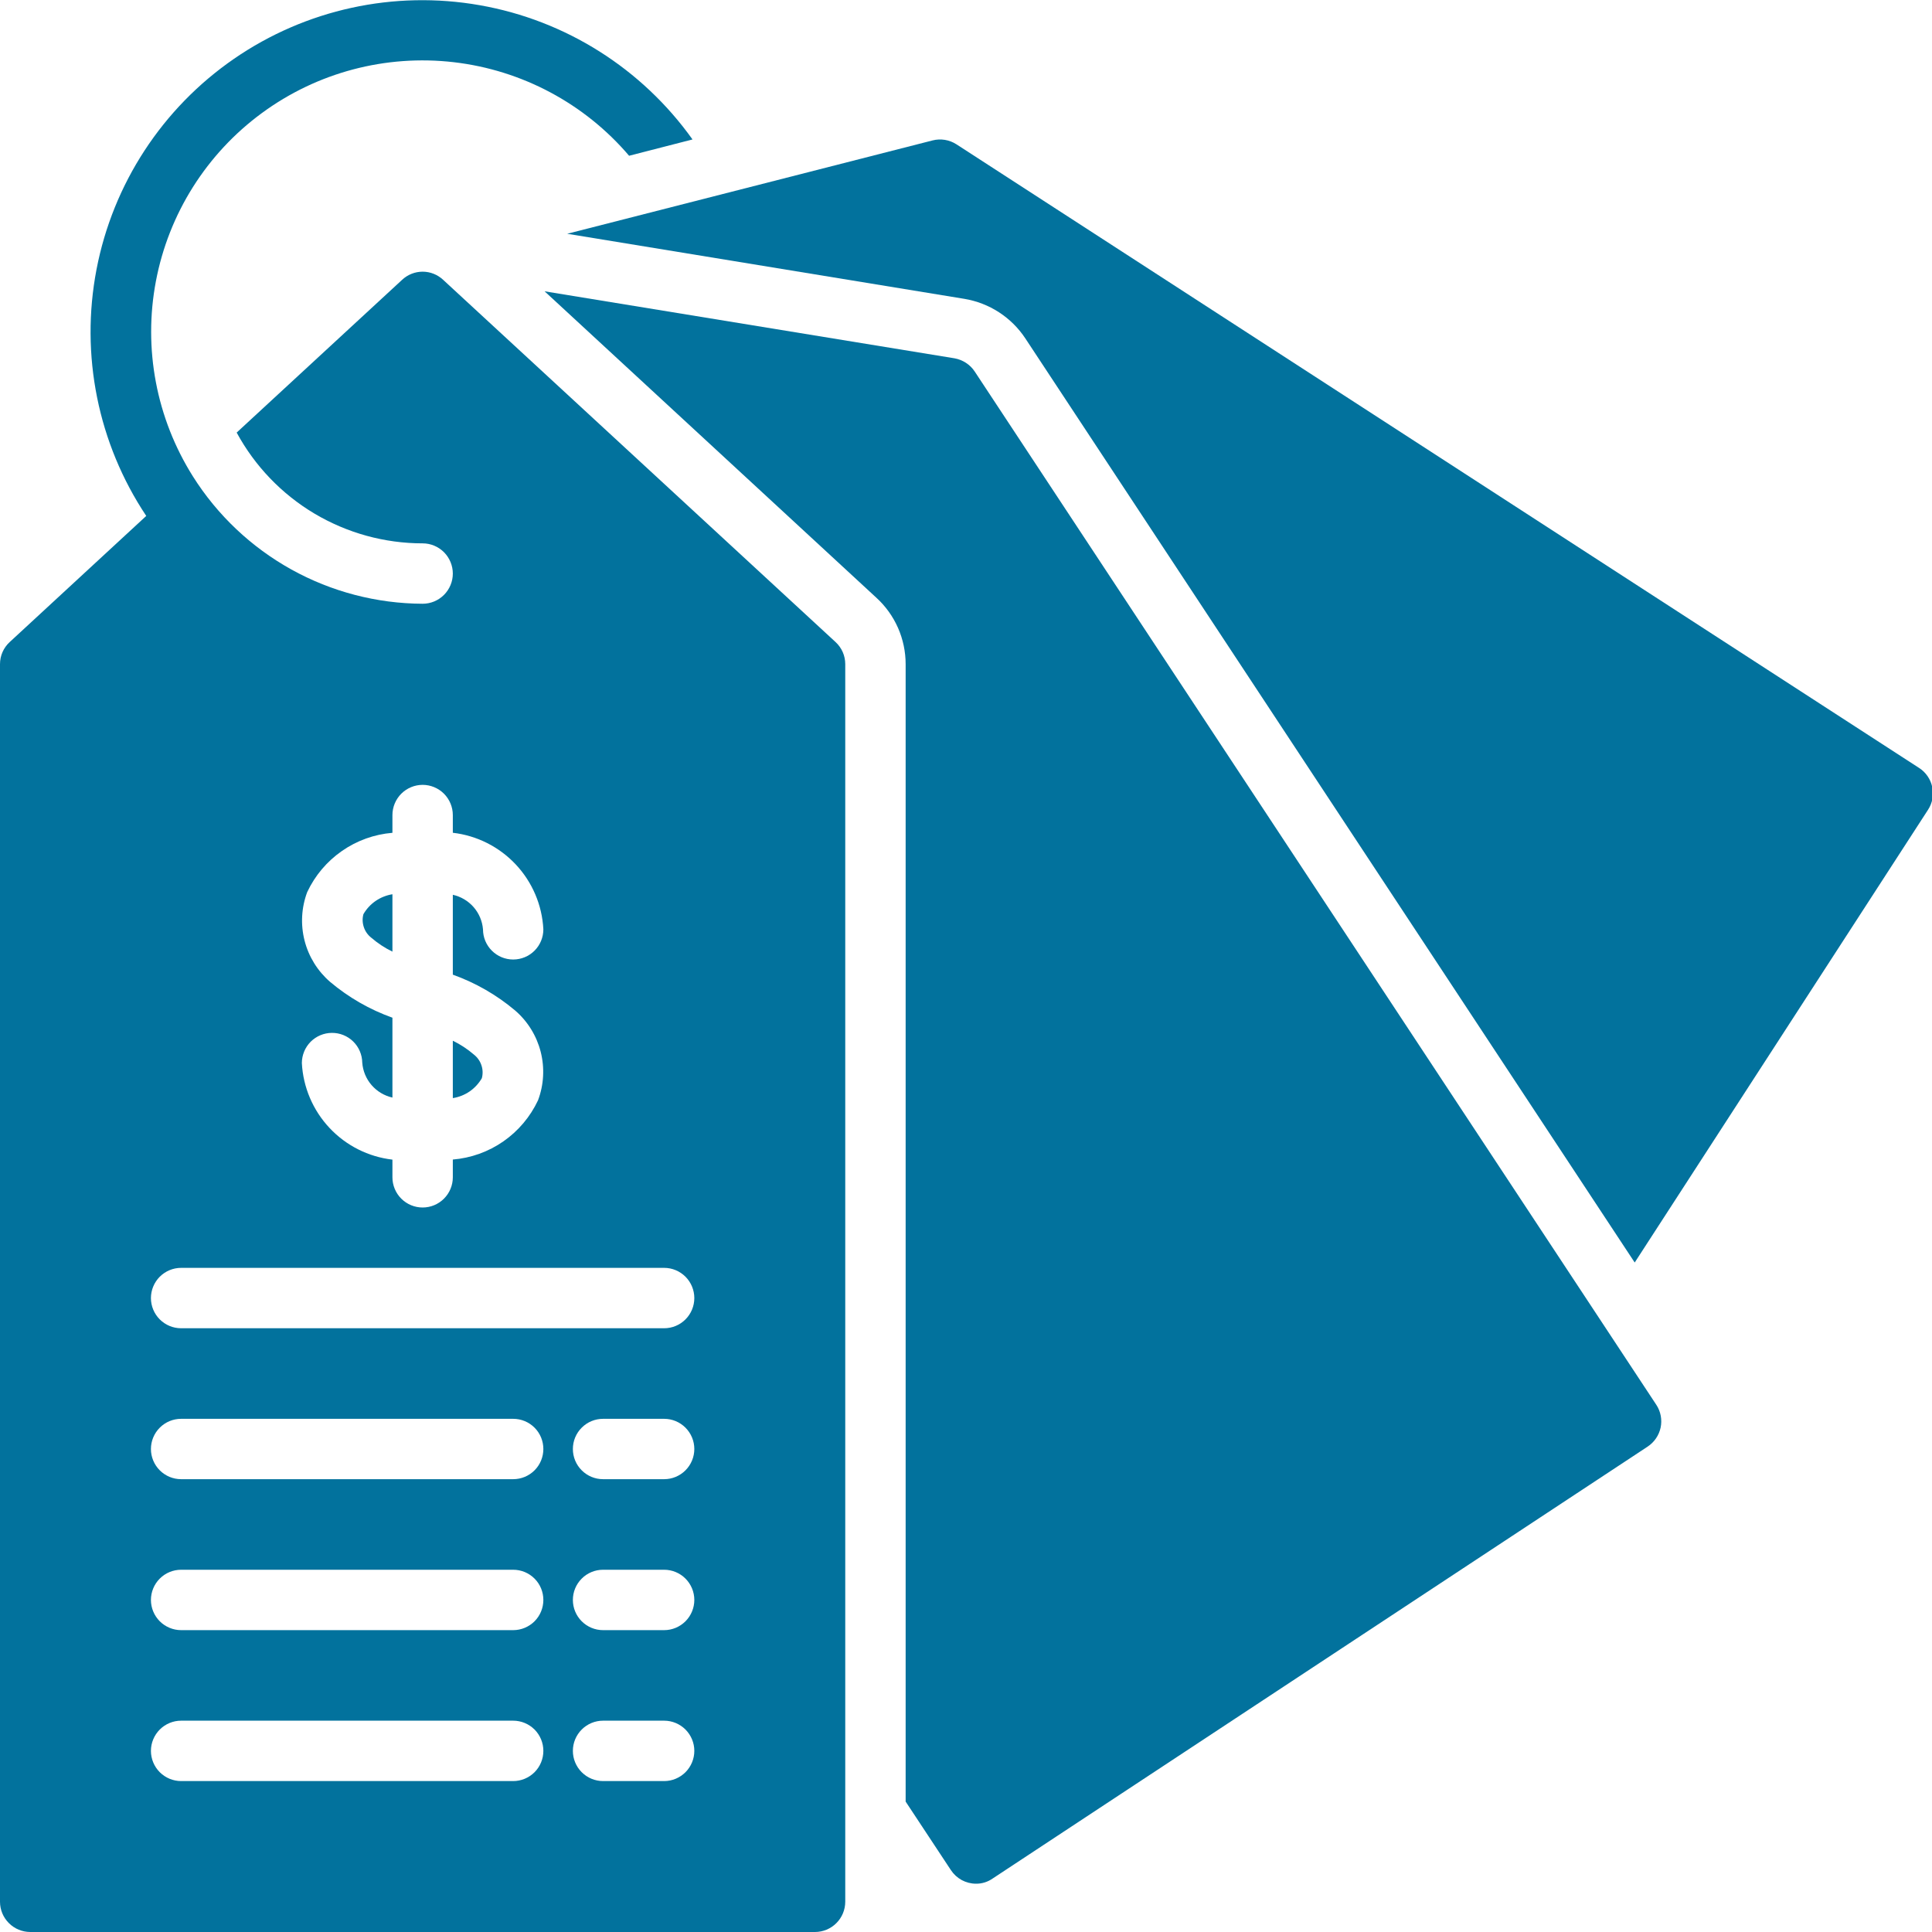 <svg xmlns="http://www.w3.org/2000/svg" width="50" height="50" viewBox="0 0 50 50" fill="none"><g clip-path="url(#clip0_5_103)"><path d="M50.006 20.368C49.985 20.267 49.944 20.172 49.886 20.088C49.828 20.003 49.754 19.931 49.667 19.875L24.753 3.735C24.663 3.677 24.561 3.637 24.454 3.62C24.348 3.603 24.239 3.607 24.135 3.634L14.679 6.05L24.957 7.734C25.276 7.787 25.581 7.905 25.853 8.081C26.124 8.257 26.357 8.487 26.535 8.757L42.306 32.674L49.898 20.956C49.954 20.87 49.992 20.774 50.011 20.673C50.029 20.572 50.028 20.468 50.006 20.368Z" fill="#02729D"></path><path d="M25.227 9.617C25.168 9.527 25.091 9.45 25 9.391C24.91 9.332 24.809 9.292 24.703 9.273L14.094 7.539L22.68 15.469C22.919 15.687 23.109 15.952 23.24 16.248C23.37 16.544 23.438 16.864 23.438 17.188V46.625L24.609 48.398C24.68 48.506 24.776 48.594 24.889 48.656C25.003 48.717 25.129 48.75 25.258 48.75C25.411 48.752 25.562 48.705 25.688 48.617L42.641 37.438C42.813 37.324 42.934 37.147 42.977 36.945C43.019 36.743 42.98 36.532 42.867 36.359L25.227 9.617Z" fill="#02729D"></path><path d="M9.405 23.659C9.375 23.769 9.379 23.886 9.416 23.995C9.452 24.104 9.52 24.199 9.61 24.269C9.776 24.412 9.959 24.533 10.156 24.628V23.143C10.001 23.168 9.852 23.227 9.722 23.316C9.592 23.405 9.484 23.522 9.405 23.659Z" fill="#02729D"></path><path d="M11.719 28.419C11.874 28.395 12.023 28.336 12.153 28.247C12.283 28.157 12.391 28.04 12.47 27.904C12.5 27.793 12.496 27.676 12.459 27.568C12.423 27.459 12.355 27.364 12.265 27.293C12.099 27.15 11.916 27.029 11.719 26.934V28.419Z" fill="#02729D"></path><path d="M11.469 7.242C11.325 7.107 11.135 7.031 10.938 7.031C10.74 7.031 10.55 7.107 10.406 7.242L6.125 11.195C6.595 12.062 7.29 12.786 8.137 13.291C8.984 13.795 9.952 14.062 10.938 14.062C11.145 14.062 11.343 14.145 11.49 14.291C11.636 14.438 11.719 14.637 11.719 14.844C11.719 15.051 11.636 15.25 11.49 15.396C11.343 15.543 11.145 15.625 10.938 15.625C9.749 15.62 8.581 15.315 7.542 14.739C6.503 14.162 5.625 13.333 4.992 12.328C4.046 10.825 3.704 9.021 4.035 7.276C4.366 5.532 5.345 3.978 6.776 2.927C8.207 1.875 9.982 1.405 11.746 1.61C13.509 1.815 15.13 2.68 16.281 4.031L17.922 3.609C16.614 1.774 14.637 0.525 12.417 0.135C10.197 -0.256 7.913 0.242 6.057 1.521C4.201 2.8 2.923 4.758 2.498 6.971C2.073 9.185 2.535 11.477 3.785 13.352L0.25 16.617C0.171 16.69 0.108 16.778 0.065 16.876C0.022 16.974 -0 17.08 4.84102e-07 17.188V49.219C0.001 49.426 0.083 49.624 0.23 49.77C0.376 49.917 0.574 49.999 0.781 50H21.094C21.301 49.999 21.499 49.917 21.645 49.77C21.792 49.624 21.874 49.426 21.875 49.219V17.188C21.875 17.08 21.853 16.974 21.81 16.876C21.767 16.778 21.704 16.69 21.625 16.617L11.469 7.242ZM14.062 24.051C14.062 24.258 13.98 24.457 13.834 24.603C13.687 24.75 13.489 24.832 13.281 24.832C13.074 24.832 12.875 24.75 12.729 24.603C12.582 24.457 12.5 24.258 12.5 24.051C12.482 23.838 12.397 23.636 12.256 23.475C12.116 23.315 11.927 23.203 11.719 23.157V25.224C12.307 25.435 12.853 25.748 13.331 26.151C13.656 26.431 13.887 26.805 13.993 27.22C14.099 27.636 14.075 28.075 13.924 28.476C13.723 28.903 13.414 29.27 13.027 29.539C12.64 29.808 12.189 29.97 11.719 30.009V30.469C11.719 30.676 11.636 30.875 11.49 31.021C11.343 31.168 11.145 31.25 10.938 31.25C10.73 31.25 10.532 31.168 10.385 31.021C10.239 30.875 10.156 30.676 10.156 30.469V30.011C9.533 29.939 8.956 29.648 8.527 29.19C8.098 28.733 7.845 28.138 7.812 27.512C7.813 27.305 7.894 27.108 8.039 26.961C8.185 26.815 8.382 26.732 8.588 26.731C8.794 26.729 8.992 26.809 9.14 26.953C9.287 27.097 9.372 27.294 9.375 27.5C9.391 27.715 9.475 27.919 9.616 28.082C9.757 28.245 9.946 28.358 10.156 28.405V26.338C9.568 26.128 9.022 25.814 8.544 25.412C8.219 25.131 7.988 24.758 7.882 24.342C7.776 23.926 7.8 23.488 7.951 23.086C8.152 22.659 8.461 22.293 8.848 22.024C9.235 21.754 9.686 21.592 10.156 21.553V21.094C10.156 20.887 10.239 20.688 10.385 20.541C10.532 20.395 10.73 20.312 10.938 20.312C11.145 20.312 11.343 20.395 11.49 20.541C11.636 20.688 11.719 20.887 11.719 21.094V21.552C12.342 21.624 12.919 21.915 13.348 22.372C13.777 22.83 14.03 23.424 14.062 24.051ZM13.281 46.094H4.688C4.48 46.094 4.282 46.011 4.135 45.865C3.989 45.718 3.906 45.52 3.906 45.312C3.906 45.105 3.989 44.907 4.135 44.76C4.282 44.614 4.48 44.531 4.688 44.531H13.281C13.489 44.531 13.687 44.614 13.834 44.76C13.98 44.907 14.062 45.105 14.062 45.312C14.062 45.52 13.98 45.718 13.834 45.865C13.687 46.011 13.489 46.094 13.281 46.094ZM13.281 42.188H4.688C4.48 42.188 4.282 42.105 4.135 41.959C3.989 41.812 3.906 41.614 3.906 41.406C3.906 41.199 3.989 41 4.135 40.854C4.282 40.707 4.48 40.625 4.688 40.625H13.281C13.489 40.625 13.687 40.707 13.834 40.854C13.98 41 14.062 41.199 14.062 41.406C14.062 41.614 13.98 41.812 13.834 41.959C13.687 42.105 13.489 42.188 13.281 42.188ZM13.281 38.281H4.688C4.48 38.281 4.282 38.199 4.135 38.052C3.989 37.906 3.906 37.707 3.906 37.5C3.906 37.293 3.989 37.094 4.135 36.948C4.282 36.801 4.48 36.719 4.688 36.719H13.281C13.489 36.719 13.687 36.801 13.834 36.948C13.98 37.094 14.062 37.293 14.062 37.5C14.062 37.707 13.98 37.906 13.834 38.052C13.687 38.199 13.489 38.281 13.281 38.281ZM17.188 46.094H15.607C15.4 46.094 15.201 46.011 15.055 45.865C14.908 45.718 14.826 45.52 14.826 45.312C14.826 45.105 14.908 44.907 15.055 44.76C15.201 44.614 15.4 44.531 15.607 44.531H17.188C17.395 44.531 17.593 44.614 17.74 44.76C17.886 44.907 17.969 45.105 17.969 45.312C17.969 45.52 17.886 45.718 17.74 45.865C17.593 46.011 17.395 46.094 17.188 46.094ZM17.188 42.188H15.607C15.4 42.188 15.201 42.105 15.055 41.959C14.908 41.812 14.826 41.614 14.826 41.406C14.826 41.199 14.908 41 15.055 40.854C15.201 40.707 15.4 40.625 15.607 40.625H17.188C17.395 40.625 17.593 40.707 17.74 40.854C17.886 41 17.969 41.199 17.969 41.406C17.969 41.614 17.886 41.812 17.74 41.959C17.593 42.105 17.395 42.188 17.188 42.188ZM17.188 38.281H15.607C15.4 38.281 15.201 38.199 15.055 38.052C14.908 37.906 14.826 37.707 14.826 37.5C14.826 37.293 14.908 37.094 15.055 36.948C15.201 36.801 15.4 36.719 15.607 36.719H17.188C17.395 36.719 17.593 36.801 17.74 36.948C17.886 37.094 17.969 37.293 17.969 37.5C17.969 37.707 17.886 37.906 17.74 38.052C17.593 38.199 17.395 38.281 17.188 38.281ZM17.188 34.375H4.688C4.48 34.375 4.282 34.293 4.135 34.146C3.989 34 3.906 33.801 3.906 33.594C3.906 33.387 3.989 33.188 4.135 33.041C4.282 32.895 4.48 32.812 4.688 32.812H17.188C17.395 32.812 17.593 32.895 17.74 33.041C17.886 33.188 17.969 33.387 17.969 33.594C17.969 33.801 17.886 34 17.74 34.146C17.593 34.293 17.395 34.375 17.188 34.375Z" fill="#02729D"></path></g><defs><clipPath id="clip0_5_103"><rect width="50" height="50" fill="white"></rect></clipPath></defs></svg>